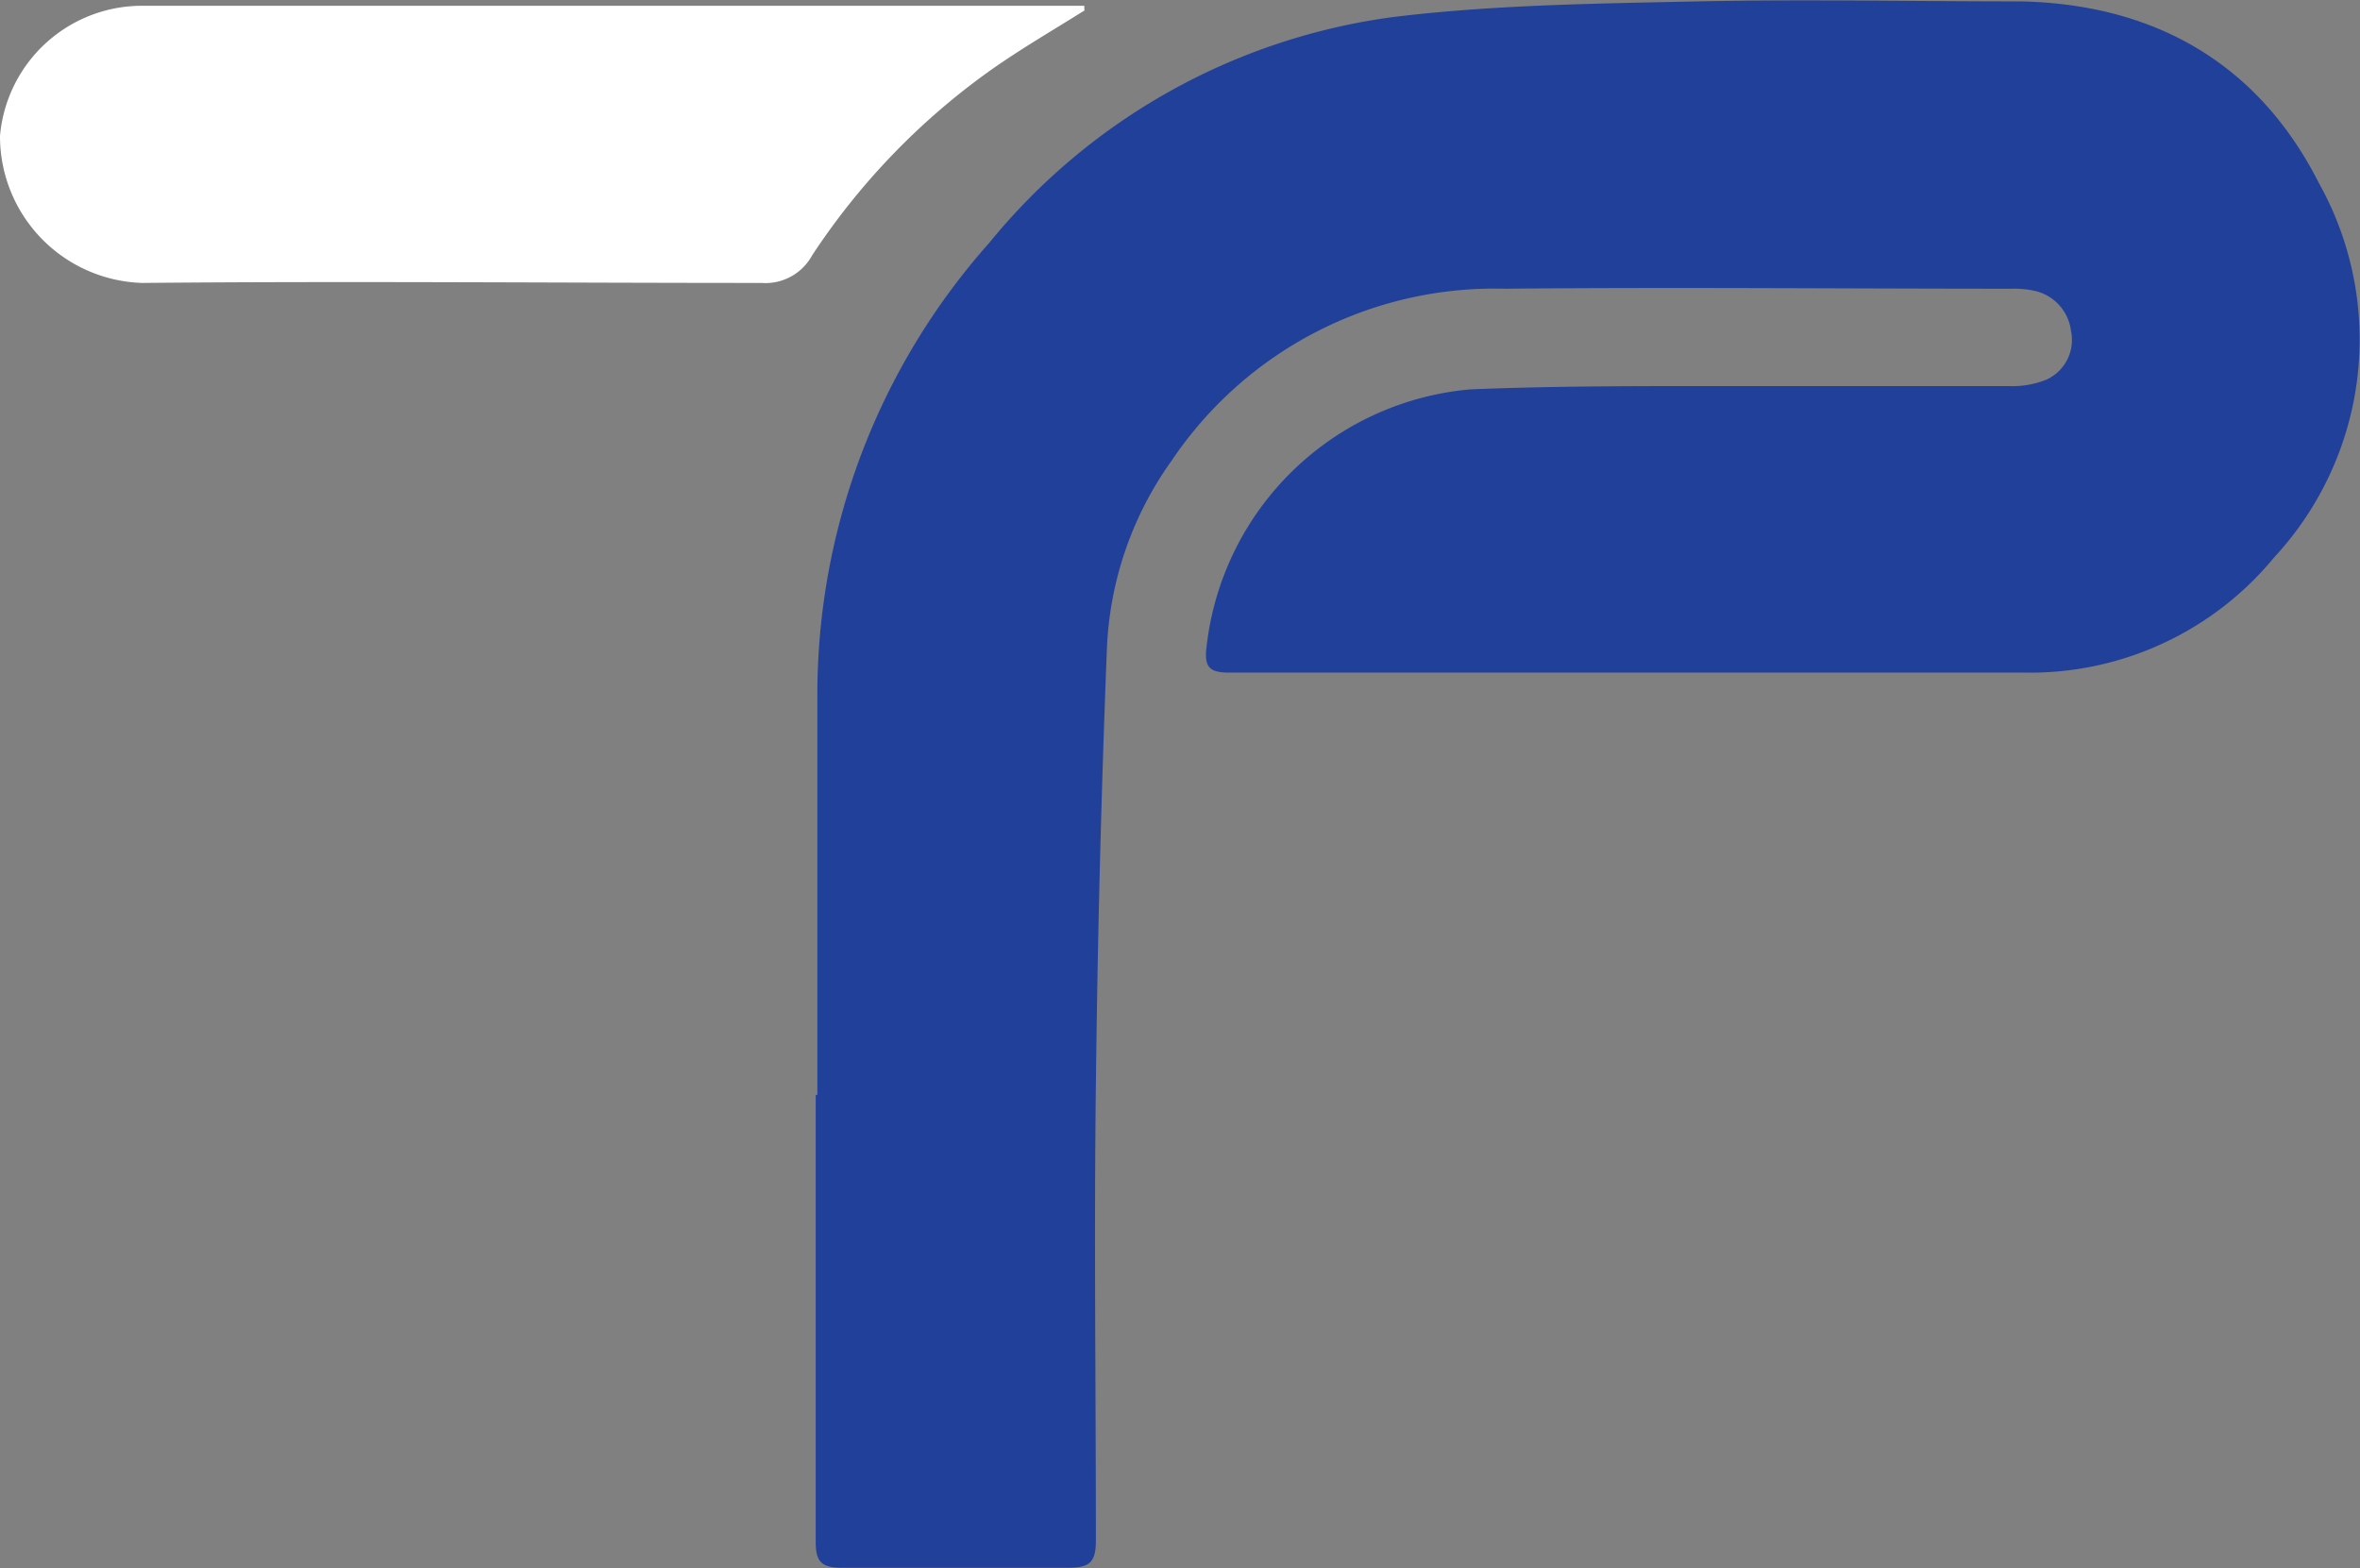 <?xml version="1.0" encoding="UTF-8"?>
<svg xmlns="http://www.w3.org/2000/svg" viewBox="0 0 85.58 56.87">
  <rect x="0" y="0" width="85.58" height="56.87" fill="#808080" stroke="none"/>
  <defs>
    <style>.cls-1{fill:#21409a;}.cls-2{fill:#fff;}</style>
  </defs>
  <g id="Layer_2" data-name="Layer 2">
    <g id="Layer_1-2" data-name="Layer 1">
      <path class="cls-1" d="M29.64,39.71c0-4.84,0-9.67,0-14.5a24.64,24.64,0,0,1,6.23-16.4A22.77,22.77,0,0,1,50.58.61c3.64-.44,7.34-.48,11-.56,3.88-.08,7.78,0,11.66,0,4.87.09,8.65,2.24,10.85,6.59a11.62,11.62,0,0,1-1.63,13.58,11.46,11.46,0,0,1-9.09,4.17c-9.6,0-19.21,0-28.81,0-.72,0-.89-.22-.81-.91a10.55,10.55,0,0,1,9.57-9.36C56.25,14,59.18,14,62.1,14c3.58,0,7.16,0,10.73,0a3.3,3.3,0,0,0,1.37-.23A1.58,1.58,0,0,0,75.1,12a1.7,1.7,0,0,0-1.35-1.46,3.38,3.38,0,0,0-.78-.07c-6.13,0-12.27-.06-18.4,0A14.11,14.11,0,0,0,42.49,16.7a12.58,12.58,0,0,0-2.35,6.8q-.31,7.91-.4,15.81c-.07,5.52,0,11,0,16.54,0,.78-.2,1-1,1-2.74,0-5.48,0-8.22,0-.72,0-.94-.21-.94-.93,0-5.41,0-10.82,0-16.22Z"></path>
      <path class="cls-2" d="M39.34.37C38.18,1.1,37,1.78,35.86,2.59a25.27,25.27,0,0,0-6.41,6.67,1.93,1.93,0,0,1-1.84,1c-7.48,0-15-.07-22.45,0A5.32,5.32,0,0,1,0,4.93,5.17,5.17,0,0,1,5.06.21q15,0,30.05,0h4.21l0,.15"></path>
    </g>
  </g>
</svg>
